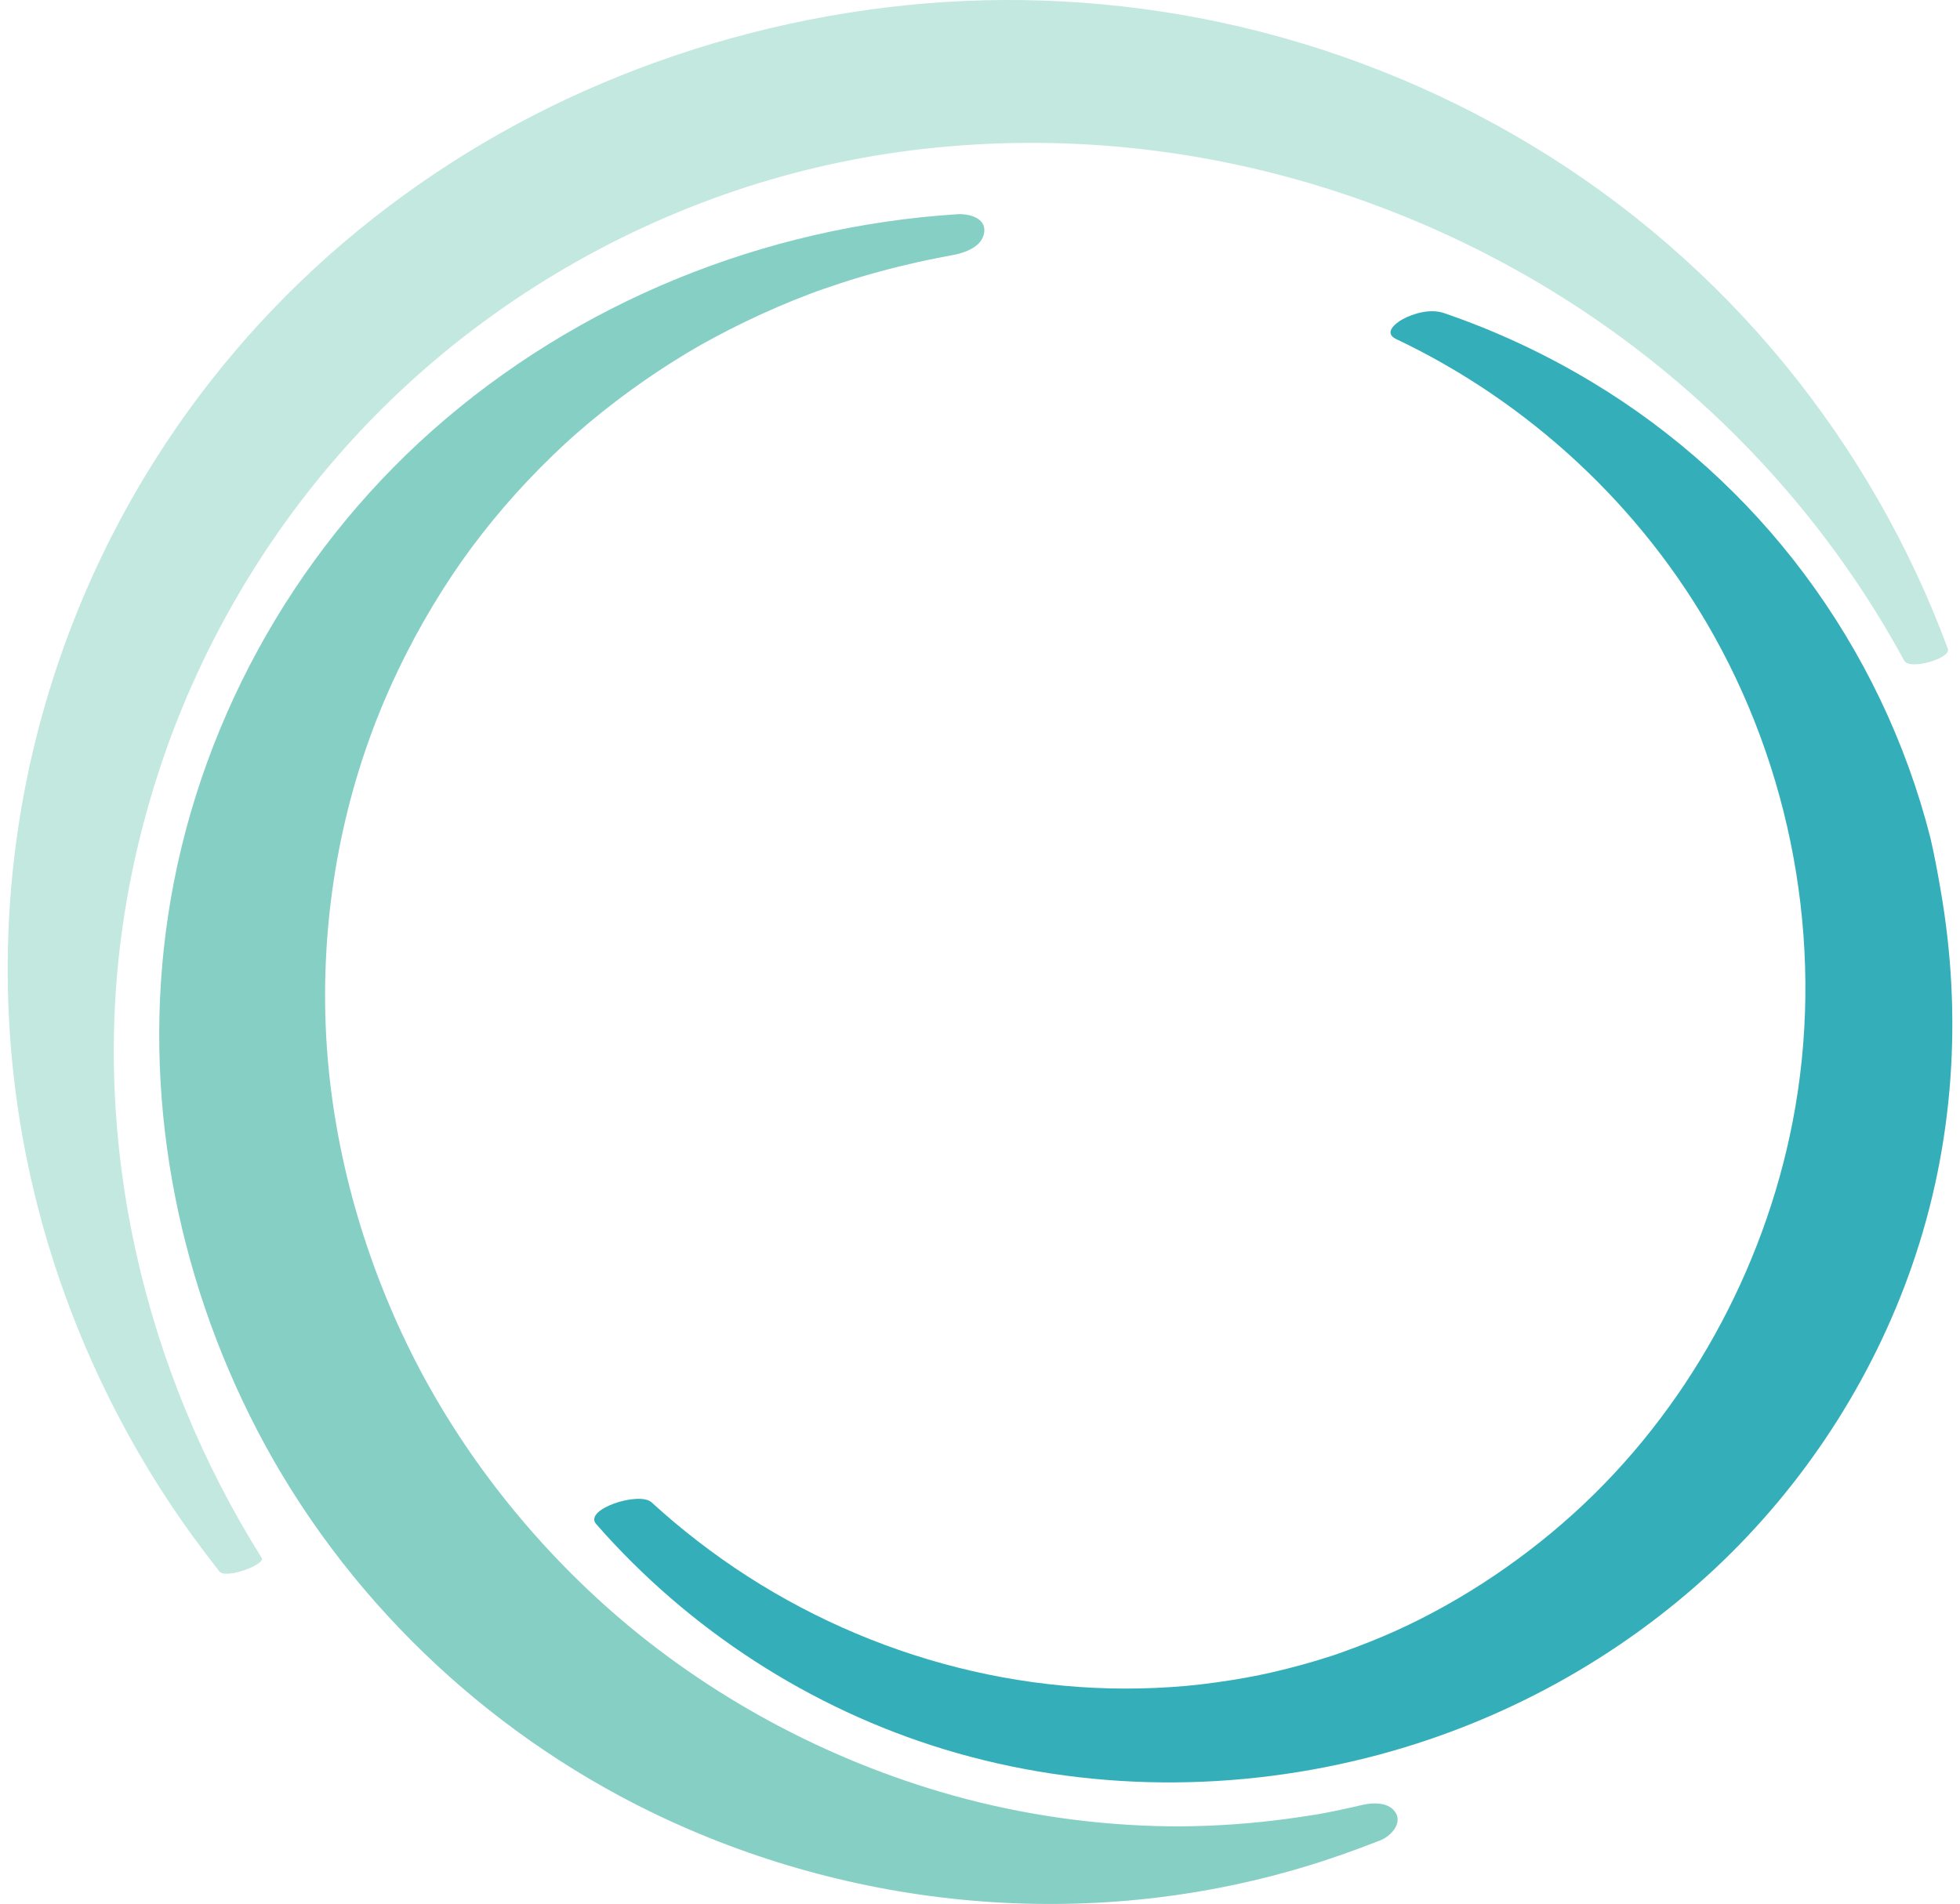 <svg width="176" height="171" viewBox="0 0 176 171" fill="none" xmlns="http://www.w3.org/2000/svg">
<g opacity="0.8">
<path d="M125.369 162.888C124.824 161.84 123.339 161.869 122.356 162.099C121.574 162.285 120.785 162.457 119.996 162.622C119.652 162.694 119.307 162.759 118.956 162.83C118.755 162.866 118.561 162.902 118.36 162.938C118.167 162.974 118.159 162.974 118.339 162.938C118.238 162.952 118.138 162.974 118.037 162.988C116.438 163.246 114.831 163.469 113.217 163.634C110.053 163.957 106.782 164.093 103.79 164C97.241 163.813 90.734 162.787 84.443 160.929C73.273 157.629 62.713 151.783 54.105 143.992C46.594 137.198 40.324 128.87 36.063 119.702C31.916 110.785 29.456 100.928 29.212 91.136C28.968 81.171 30.862 71.193 34.858 62.132C35.381 60.934 35.948 59.758 36.536 58.596C38.48 54.801 40.719 51.228 43.308 47.914C44.614 46.249 45.991 44.643 47.448 43.107C48.172 42.347 48.911 41.594 49.664 40.869C49.98 40.568 50.296 40.267 50.618 39.965C50.812 39.786 51.006 39.607 51.2 39.434C51.264 39.377 51.673 39.011 51.73 38.961C54.858 36.221 58.244 33.767 61.809 31.629C62.52 31.199 63.137 30.855 64.162 30.302C65.081 29.807 66.006 29.334 66.946 28.882C68.826 27.978 70.741 27.146 72.692 26.407C72.936 26.314 73.18 26.22 73.424 26.134C73.732 26.02 73.754 26.012 73.467 26.12C73.632 26.063 73.797 26.005 73.962 25.948C74.457 25.776 74.952 25.611 75.447 25.446C76.609 25.065 77.778 24.714 78.962 24.398C80.06 24.097 81.164 23.824 82.276 23.573C82.879 23.437 83.474 23.315 84.077 23.193C84.335 23.143 84.593 23.093 84.852 23.042C84.988 23.014 85.131 22.992 85.268 22.963C85.311 22.956 85.354 22.949 85.425 22.935C86.552 22.741 88.209 22.21 88.381 20.854C88.553 19.534 86.932 19.176 85.956 19.24C68.625 20.352 51.838 27.124 38.825 38.66C26.156 49.894 17.598 65.518 15.087 82.276C12.72 98.08 15.754 114.329 23.1 128.461C30.826 143.325 43.438 155.434 58.488 162.751C76.595 171.554 97.65 173.483 116.983 167.708C119.343 167.005 121.667 166.18 123.963 165.277C124.831 164.932 125.878 163.863 125.369 162.881V162.888Z" fill="#67C3B7"/>
<path d="M174.92 58.301C171.512 49.069 166.57 40.446 160.35 32.827C153.944 24.979 146.182 18.257 137.501 13.028C128.871 7.827 119.338 4.075 109.481 1.98C100.248 0.029 90.707 -0.495 81.324 0.474C71.926 1.442 62.715 3.809 54.02 7.497C45.627 11.048 37.786 15.883 30.849 21.787C23.848 27.748 17.814 34.843 13.058 42.706C7.7 51.558 3.969 61.393 2.097 71.573C0.095 82.477 0.232 93.733 2.506 104.586C4.744 115.282 9.027 125.519 15.017 134.652C16.444 136.825 17.972 138.927 19.579 140.972C19.579 140.972 19.579 140.972 19.579 140.979C19.615 141.029 19.658 141.079 19.694 141.13C20.275 141.861 23.862 140.498 23.503 139.924C12.886 123.023 8.137 102.592 11.071 82.778C11.925 77.018 13.403 71.365 15.44 65.906C19.809 54.327 26.732 43.832 35.727 35.324C44.379 27.139 54.795 20.919 66.037 17.124C71.431 15.302 77.156 14.018 82.995 13.365C89.107 12.683 95.277 12.655 101.403 13.272C114.797 14.62 127.881 19.097 139.352 26.12C151.117 33.322 161.182 43.244 168.456 54.973C169.346 56.4 170.185 57.857 170.989 59.334C171.476 60.231 175.221 59.112 174.913 58.28L174.92 58.301Z" fill="#B3E2D8"/>
<path d="M174.267 79.966C173.994 78.388 173.707 76.81 173.341 75.246C171.161 66.673 167.294 58.595 161.993 51.515C156.849 44.635 150.364 38.782 143.011 34.348C138.793 31.801 134.316 29.707 129.653 28.114C128.477 27.712 126.956 28.114 125.909 28.695C125.227 29.075 124.266 29.922 125.356 30.446C137.329 36.12 147.487 45.568 153.936 57.146C161.268 70.303 163.843 85.978 160.967 100.77C158.37 114.12 151.418 126.775 141.318 135.921C136.196 140.563 130.191 144.429 124.165 146.976C123.398 147.299 122.63 147.607 121.848 147.902C121.411 148.067 120.98 148.224 120.543 148.382C120.37 148.447 120.191 148.504 120.019 148.569C119.983 148.583 119.703 148.676 119.574 148.719C117.809 149.293 116.023 149.781 114.215 150.197C112.759 150.534 111.102 150.836 109.244 151.094C107.3 151.366 105.729 151.51 103.756 151.596C88.992 152.249 74.286 147.421 62.622 138.389C61.201 137.292 59.831 136.137 58.504 134.924C57.399 133.92 52.37 135.548 53.532 136.875C61.825 146.366 72.78 153.468 84.846 157.127C97.479 160.958 111.066 161.008 123.799 157.6C135.034 154.595 145.443 148.87 153.944 140.929C161.957 133.439 168.126 123.977 171.713 113.611C175.465 102.779 176.225 91.236 174.267 79.973V79.966Z" fill="#019BA9"/>
</g>
</svg>
